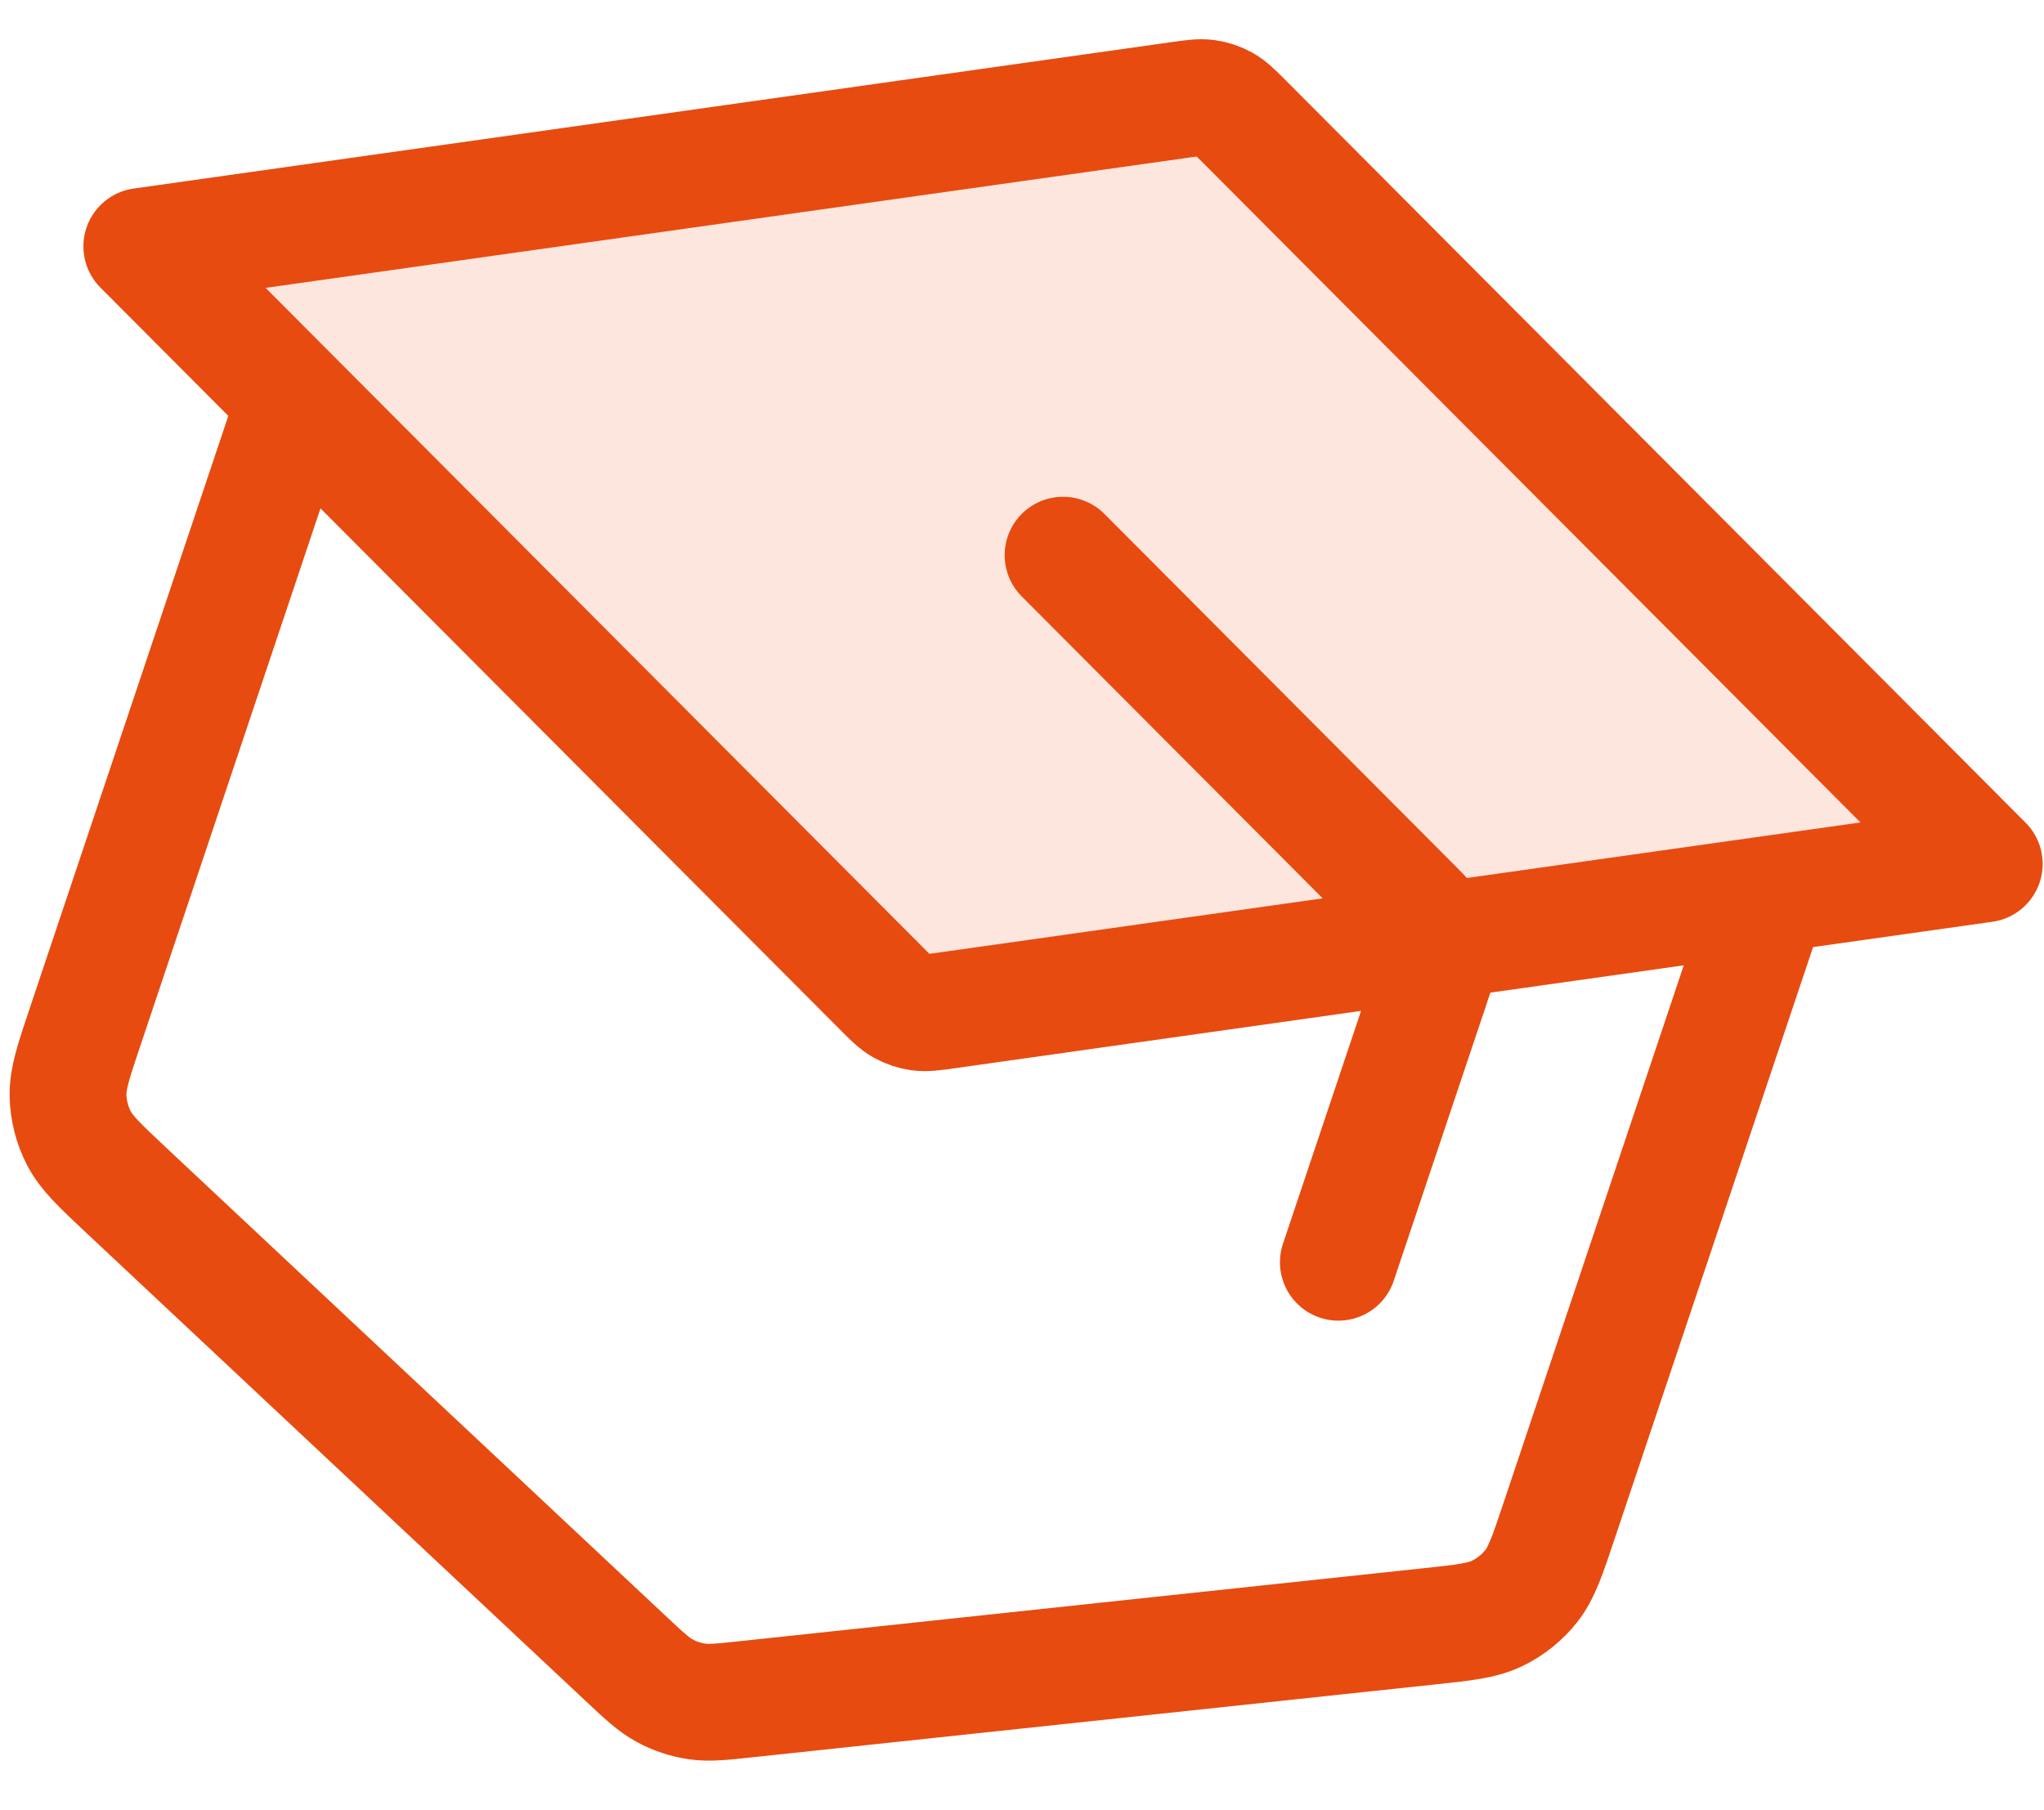 <svg width="35" height="31" viewBox="0 0 35 31" fill="none" xmlns="http://www.w3.org/2000/svg">
<path d="M21.317 2.091C21.144 1.918 21.058 1.832 20.956 1.775C20.866 1.725 20.768 1.692 20.666 1.678C20.55 1.662 20.43 1.679 20.188 1.713L2.428 4.219L15.089 16.923C15.261 17.096 15.347 17.182 15.449 17.239C15.539 17.289 15.638 17.323 15.74 17.337C15.855 17.353 15.976 17.336 16.218 17.302L33.977 14.795L21.317 2.091Z" fill="#E74B10" fill-opacity="0.14"/>
<path d="M22.917 21.616L24.507 16.875C24.602 16.592 24.649 16.45 24.648 16.311C24.647 16.187 24.618 16.066 24.564 15.955C24.504 15.829 24.398 15.724 24.188 15.512L18.203 9.507M5.054 6.854L1.455 17.591C1.258 18.178 1.16 18.471 1.165 18.759C1.17 19.013 1.233 19.263 1.35 19.489C1.481 19.745 1.707 19.956 2.158 20.38L10.703 28.391C11.03 28.698 11.194 28.852 11.384 28.954C11.552 29.045 11.734 29.106 11.923 29.135C12.137 29.168 12.36 29.144 12.806 29.096L24.453 27.853C25.068 27.788 25.376 27.755 25.635 27.63C25.864 27.52 26.065 27.358 26.222 27.159C26.399 26.932 26.498 26.639 26.694 26.052L30.294 15.315M2.428 4.219L20.188 1.713C20.43 1.679 20.55 1.662 20.666 1.678C20.768 1.692 20.866 1.725 20.956 1.775C21.058 1.832 21.144 1.918 21.317 2.091L33.977 14.795L16.218 17.302C15.976 17.336 15.855 17.353 15.74 17.337C15.638 17.323 15.539 17.289 15.449 17.239C15.347 17.182 15.261 17.096 15.089 16.923L2.428 4.219Z" stroke="#E74B10" stroke-width="2" stroke-linecap="round" stroke-linejoin="round"/>
</svg>

